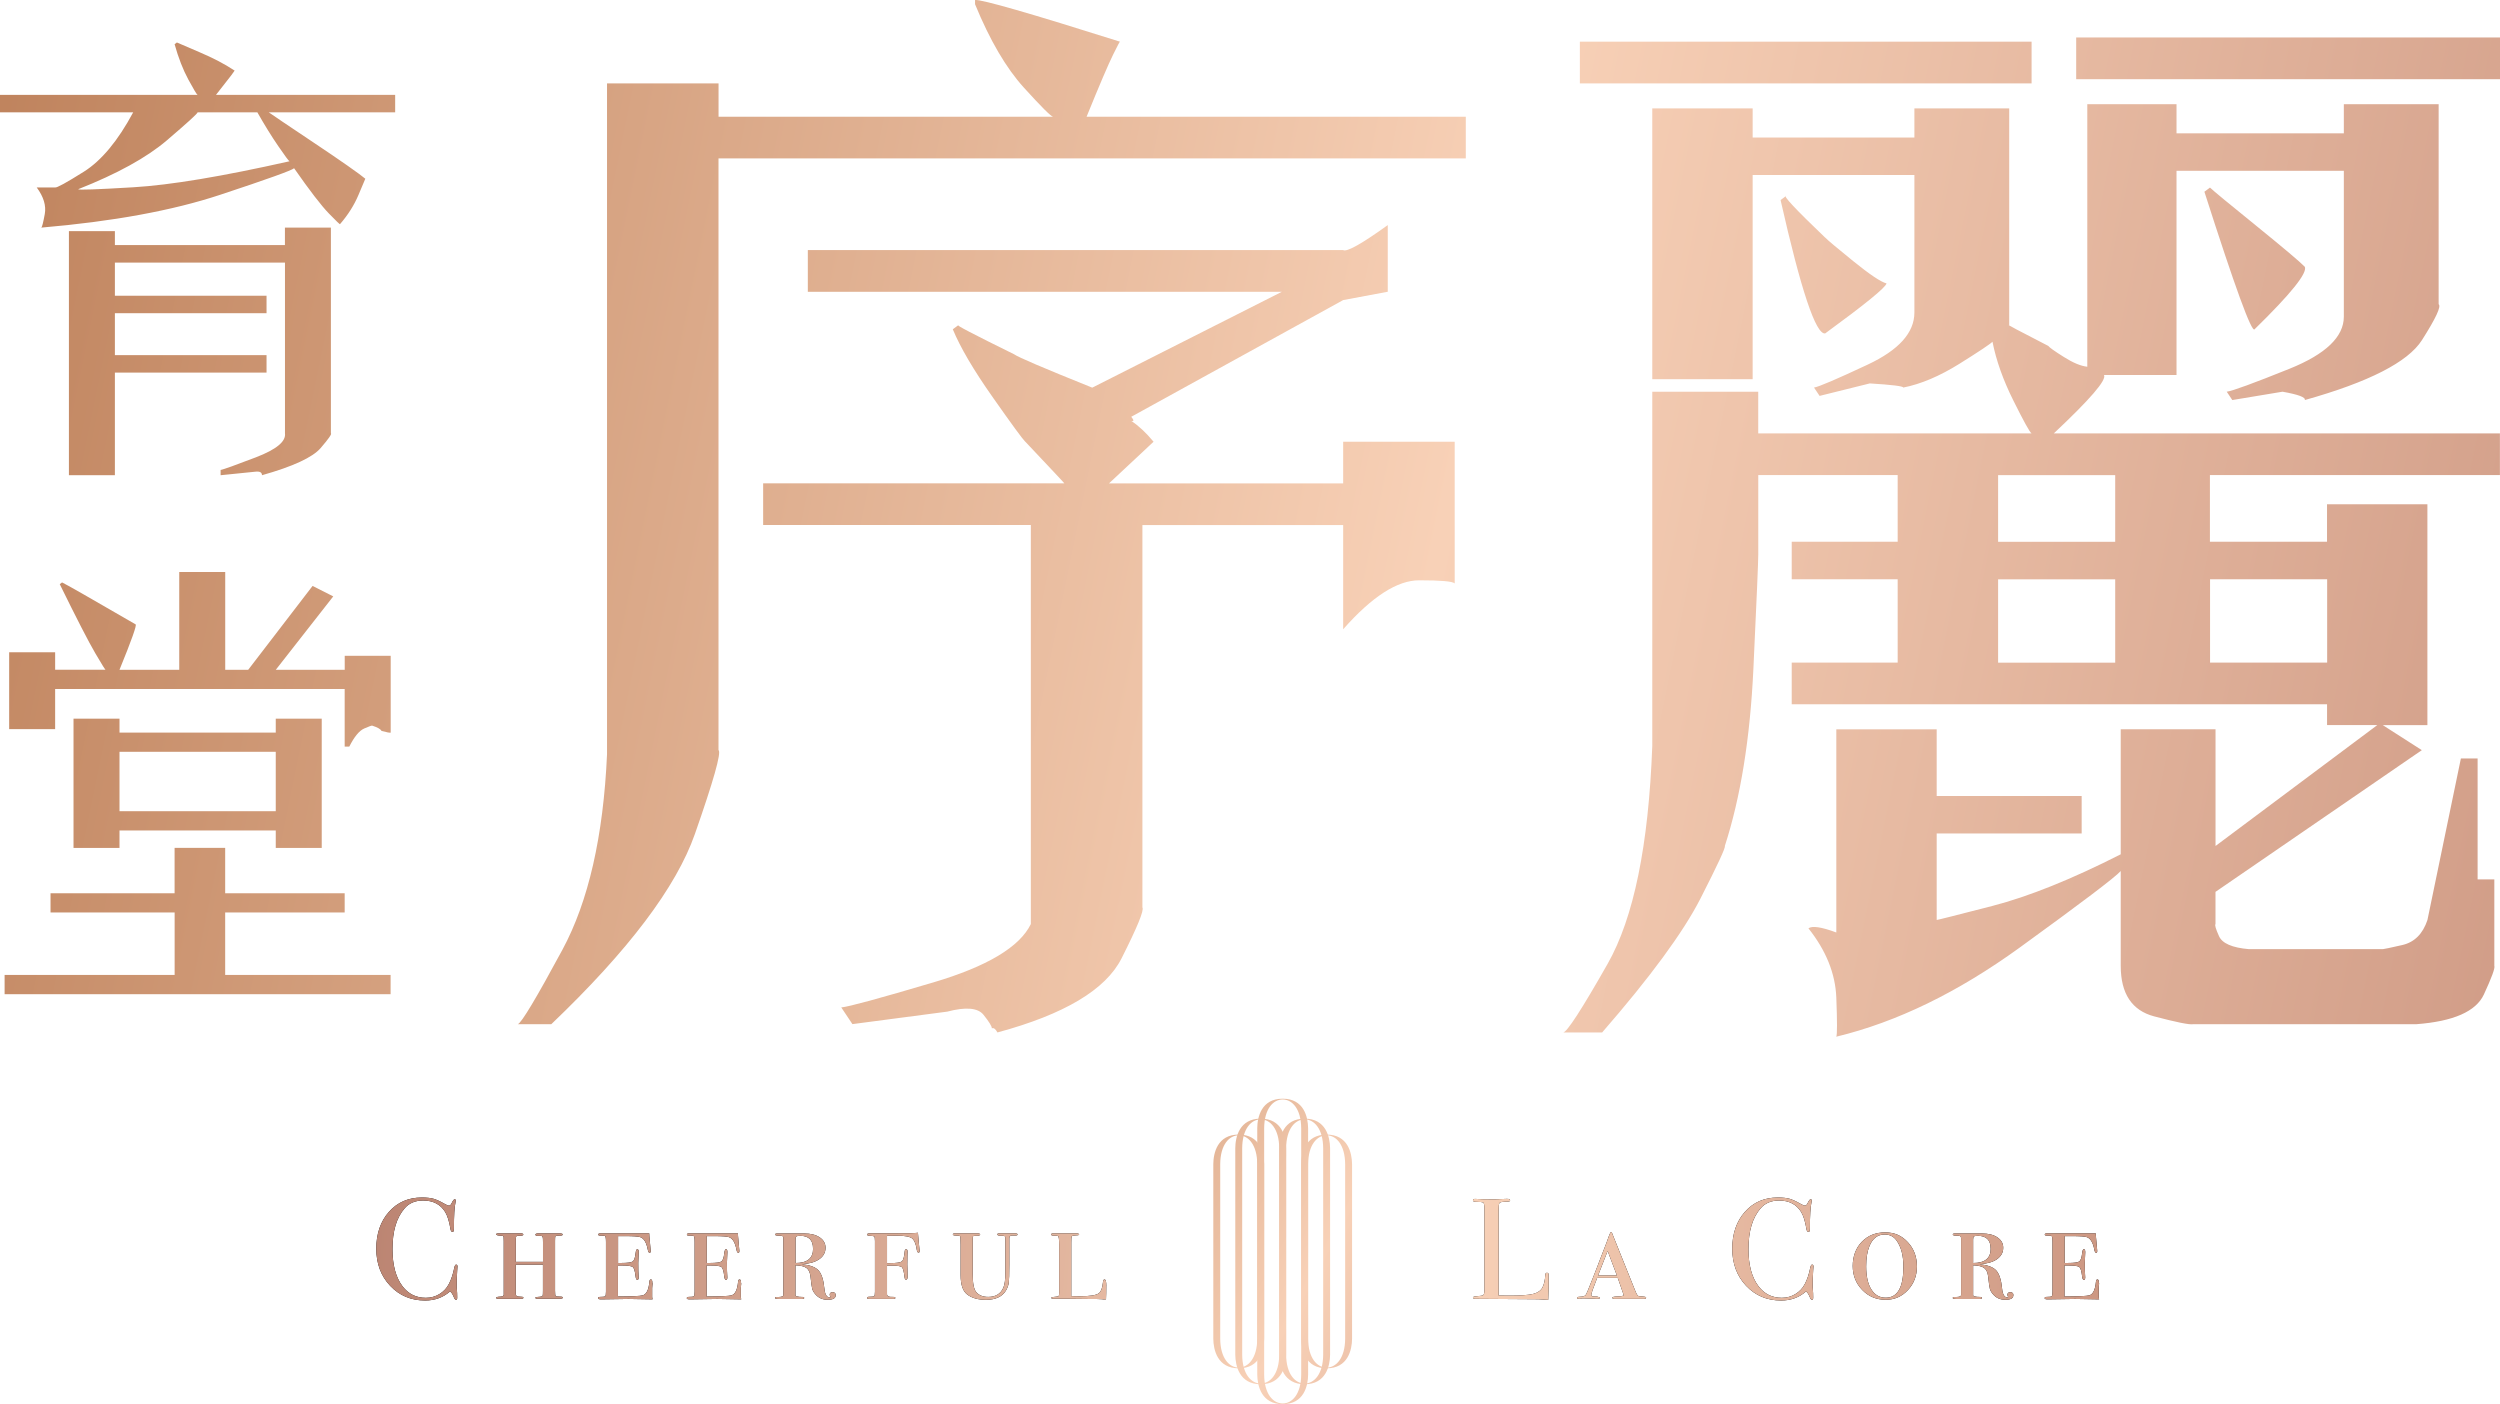 <?xml version="1.0" encoding="UTF-8"?>
<svg id="_圖層_2" data-name="圖層 2" xmlns="http://www.w3.org/2000/svg" xmlns:xlink="http://www.w3.org/1999/xlink" viewBox="0 0 542.69 304.82">
  <defs>
    <style>
      .cls-1 {
        fill: url(#_青銅_2);
      }

      .cls-2 {
        fill: #040000;
      }

      .cls-3 {
        fill: url(#_未命名漸層_2-4);
      }

      .cls-4 {
        fill: url(#_未命名漸層_2-2);
      }

      .cls-5 {
        fill: url(#_未命名漸層_2-5);
      }

      .cls-6 {
        fill: url(#_未命名漸層_2-3);
      }

      .cls-7 {
        fill: url(#_未命名漸層_2);
      }

      .cls-8 {
        fill: url(#_未命名漸層_4);
      }

      .cls-9 {
        fill: url(#_青銅_2-4);
      }

      .cls-10 {
        fill: url(#_青銅_2-3);
      }

      .cls-11 {
        fill: url(#_青銅_2-2);
      }
    </style>
    <linearGradient id="_未命名漸層_2" data-name="未命名漸層 2" x1="11.22" y1="122.31" x2="504.96" y2="388.75" gradientUnits="userSpaceOnUse">
      <stop offset="0" stop-color="#4e204d"/>
      <stop offset=".08" stop-color="#f7c3a8"/>
      <stop offset=".38" stop-color="#ba7c55"/>
      <stop offset=".56" stop-color="#f8d1b7"/>
      <stop offset=".78" stop-color="#b37563"/>
      <stop offset=".8" stop-color="#ad6d5c"/>
      <stop offset=".96" stop-color="#93342c"/>
    </linearGradient>
    <linearGradient id="_未命名漸層_2-2" data-name="未命名漸層 2" x1="6.92" y1="130.29" x2="500.66" y2="396.72" xlink:href="#_未命名漸層_2"/>
    <linearGradient id="_未命名漸層_2-3" data-name="未命名漸層 2" x1="9.07" y1="126.3" x2="502.81" y2="392.74" xlink:href="#_未命名漸層_2"/>
    <linearGradient id="_未命名漸層_2-4" data-name="未命名漸層 2" x1="10.15" y1="124.31" x2="503.88" y2="390.74" xlink:href="#_未命名漸層_2"/>
    <linearGradient id="_未命名漸層_2-5" data-name="未命名漸層 2" x1="8" y1="128.29" x2="501.73" y2="394.73" xlink:href="#_未命名漸層_2"/>
    <linearGradient id="_未命名漸層_4" data-name="未命名漸層 4" x1="-248.71" y1="240.32" x2="760.06" y2="303.96" gradientUnits="userSpaceOnUse">
      <stop offset="0" stop-color="#4e204d"/>
      <stop offset=".08" stop-color="#7c342a"/>
      <stop offset=".56" stop-color="#f8d1b7"/>
      <stop offset=".78" stop-color="#b37563"/>
      <stop offset=".8" stop-color="#ad6d5c"/>
      <stop offset=".96" stop-color="#93342c"/>
    </linearGradient>
    <linearGradient id="_青銅_2" data-name="青銅 2" x1="-781.68" y1="-81.9" x2="1163.83" y2="316" gradientUnits="userSpaceOnUse">
      <stop offset="0" stop-color="#4e204d"/>
      <stop offset=".08" stop-color="#7c342a"/>
      <stop offset=".38" stop-color="#ba7c55"/>
      <stop offset=".56" stop-color="#f8d1b7"/>
      <stop offset=".78" stop-color="#b37563"/>
      <stop offset=".8" stop-color="#ad6d5c"/>
      <stop offset=".96" stop-color="#93342c"/>
    </linearGradient>
    <linearGradient id="_青銅_2-2" data-name="青銅 2" x1="-771.47" y1="-131.84" x2="1174.04" y2="266.07" xlink:href="#_青銅_2"/>
    <linearGradient id="_青銅_2-3" data-name="青銅 2" x1="-776.34" y1="-108.04" x2="1169.18" y2="289.86" xlink:href="#_青銅_2"/>
    <linearGradient id="_青銅_2-4" data-name="青銅 2" x1="-798.66" y1="1.11" x2="1146.85" y2="399.02" xlink:href="#_青銅_2"/>
  </defs>
  <g id="_圖層_3" data-name="圖層 3">
    <g>
      <g>
        <g>
          <path class="cls-7" d="M287.98,246.29c-4.63,0-5.5,3.99-5.52,6.41v37.92c.03,2.42.9,6.41,5.52,6.41s5.5-3.99,5.52-6.41v-37.92c-.03-2.42-.9-6.41-5.52-6.41ZM287.98,296.87c-2.05,0-3.99-2.02-4.02-6.25v-37.92c.03-4.23,1.97-6.25,4.02-6.25s3.99,2.02,4.02,6.25v37.92c-.03,4.23-1.97,6.25-4.02,6.25Z"/>
          <path class="cls-4" d="M268.9,246.29c-4.63,0-5.5,3.99-5.52,6.41v37.92c.03,2.42.9,6.41,5.52,6.41s5.5-3.99,5.52-6.41v-37.92c-.03-2.42-.9-6.41-5.52-6.41ZM268.9,296.87c-2.05,0-3.99-2.02-4.02-6.25v-37.92c.03-4.23,1.97-6.25,4.02-6.25s3.99,2.02,4.02,6.25v37.92c-.03,4.23-1.97,6.25-4.02,6.25Z"/>
          <path class="cls-6" d="M278.44,238.5c-4.63,0-5.5,3.99-5.52,6.41v53.49c.03,2.42.9,6.41,5.52,6.41s5.5-3.99,5.52-6.41v-53.49c-.03-2.42-.9-6.41-5.52-6.41ZM278.44,304.66c-2.05,0-3.99-2.02-4.02-6.25v-53.49c.03-4.23,1.97-6.25,4.02-6.25s3.99,2.02,4.02,6.25v53.49c-.03,4.23-1.97,6.25-4.02,6.25Z"/>
          <g>
            <path class="cls-3" d="M283.21,242.83c-4.63,0-5.5,3.99-5.52,6.41v44.84c.03,2.42.9,6.41,5.52,6.41s5.5-3.99,5.52-6.41v-44.84c-.03-2.42-.9-6.41-5.52-6.41ZM283.21,300.33c-2.05,0-3.99-2.02-4.02-6.25v-44.84c.03-4.23,1.97-6.25,4.02-6.25s3.99,2.02,4.02,6.25v44.84c-.03,4.23-1.97,6.25-4.02,6.25Z"/>
            <path class="cls-5" d="M273.67,242.83c-4.63,0-5.5,3.99-5.52,6.41v44.84c.03,2.42.9,6.41,5.52,6.41s5.5-3.99,5.52-6.41v-44.84c-.03-2.42-.9-6.41-5.52-6.41ZM273.67,300.33c-2.05,0-3.99-2.02-4.02-6.25v-44.84c.03-4.23,1.97-6.25,4.02-6.25s3.99,2.02,4.02,6.25v44.84c-.03,4.23-1.97,6.25-4.02,6.25Z"/>
          </g>
        </g>
        <g>
          <g>
            <path class="cls-2" d="M99.31,274.94s-.02.26-.06.84c-.08,1.16-.12,2.33-.12,3.49,0,.15.02.41.06.8.04.38.06.85.06,1.39v.28c0,.27-.08.41-.25.41s-.31-.16-.44-.47c-.29-.73-.58-1.17-.87-1.34-1.5,1.31-3.3,1.97-5.4,1.97-3.06,0-5.59-1.07-7.6-3.2-2.01-2.13-3.01-4.82-3.01-8.06s.92-5.93,2.76-8c1.84-2.07,4.22-3.1,7.13-3.1,1.06,0,1.91.09,2.54.27.63.18,1.42.54,2.36,1.08.46.27.8.41,1.03.41.19,0,.36-.17.53-.5.27-.58.49-.87.66-.87s.25.08.25.25c0,.08-.02.22-.06.41-.23,1-.34,2.87-.34,5.62,0,.4-.03.62-.09.69-.06.06-.15.09-.25.09-.21,0-.34-.2-.41-.59-.27-1.66-.66-2.9-1.15-3.71-1.02-1.66-2.62-2.5-4.8-2.5-1.68,0-3.02.56-3.99,1.68-1.77,2.02-2.65,4.97-2.65,8.86,0,3.47.73,6.17,2.18,8.08,1.27,1.66,2.95,2.5,5.05,2.5,1.08,0,2.07-.27,2.96-.81.89-.54,1.59-1.28,2.07-2.23.49-.95.87-2.08,1.14-3.42.1-.5.24-.75.41-.75.21,0,.31.16.31.47Z"/>
            <path class="cls-2" d="M122.18,281.71c0,.15-.31.22-.94.22h-4.34c-.46.02-.69-.05-.69-.2,0-.12.17-.18.52-.2.67-.02,1.03-.11,1.07-.28.04-.1.06-.45.06-1.03v-5.71h-5.9v6.43c.04.23.13.37.26.44.13.06.48.1,1.06.12.22,0,.34.07.34.22s-.21.22-.62.22h-4.83c-.31,0-.47-.07-.47-.22s.3-.23.9-.25c.46-.02.71-.15.75-.37v-11.67c0-.58-.01-.89-.03-.94-.02-.17-.21-.25-.56-.25-.71-.02-1.06-.12-1.06-.31,0-.12.15-.19.44-.19h4.93c.35,0,.53.08.53.25,0,.19-.28.27-.83.25-.35,0-.57.04-.66.11-.09.07-.14.29-.14.64v4.93h5.9v-4.23c0-.65-.02-1.02-.06-1.1-.04-.25-.24-.35-.61-.31h-.58c-.27-.04-.4-.13-.4-.27,0-.18.22-.27.65-.27h4.52c.5,0,.75.07.75.22,0,.17-.14.25-.42.25s-.51.01-.7.03c-.27,0-.43.05-.47.16-.04.1-.06.44-.06,1v10.79c0,.71.05,1.1.16,1.17.1.07.47.11,1.09.11.29,0,.44.08.44.25Z"/>
            <path class="cls-2" d="M141.67,278.58s-.02.15-.05.4c-.03.24-.05.46-.05.65v1.81c0,.19.03.4.09.62l-5.21-.09-5.96.09c-.44,0-.66-.08-.66-.25,0-.19.12-.28.37-.28.67,0,1.06-.05,1.17-.14.11-.09.17-.43.17-1.01v-10.73c0-.85-.07-1.3-.22-1.36-.15-.05-.51-.08-1.09-.08-.25,0-.37-.07-.37-.22,0-.17.14-.25.41-.25h10.67v.21l.03.46c.04.31.12,1.23.25,2.77.02.1.03.23.03.37,0,.27-.07.4-.22.4-.19,0-.32-.21-.4-.62-.29-1.58-.84-2.51-1.65-2.78-.46-.15-1.53-.22-3.23-.22h-1.58v5.83h.74c1.32,0,2.13-.11,2.44-.33.31-.22.52-.82.62-1.79.06-.58.19-.87.37-.87.21,0,.31.21.31.62,0,.25-.02.63-.05,1.15-.03.52-.05.92-.05,1.19,0,1.35.02,2.28.07,2.78.02.17.02.3.02.41,0,.33-.1.5-.31.5-.18,0-.31-.26-.37-.78-.12-1.12-.33-1.79-.62-2.01-.29-.22-1.1-.33-2.43-.33h-.77v6.74c3.04-.02,4.83-.1,5.37-.25.83-.23,1.31-1.23,1.46-2.99.02-.31.14-.47.34-.47s.31.29.31.86Z"/>
            <path class="cls-2" d="M160.92,278.58s-.02.15-.05.4c-.03.24-.05.46-.05.65v1.81c0,.19.03.4.09.62l-5.21-.09-5.96.09c-.44,0-.66-.08-.66-.25,0-.19.12-.28.37-.28.67,0,1.06-.05,1.17-.14.11-.09.17-.43.17-1.01v-10.73c0-.85-.07-1.3-.22-1.36-.15-.05-.51-.08-1.09-.08-.25,0-.37-.07-.37-.22,0-.17.14-.25.41-.25h10.67v.21l.03.46c.04.31.12,1.23.25,2.77.02.1.03.23.03.37,0,.27-.07.4-.22.4-.19,0-.32-.21-.4-.62-.29-1.58-.84-2.51-1.65-2.78-.46-.15-1.53-.22-3.23-.22h-1.58v5.83h.74c1.32,0,2.13-.11,2.44-.33.31-.22.52-.82.62-1.79.06-.58.19-.87.37-.87.21,0,.31.21.31.62,0,.25-.02.63-.05,1.15-.03.52-.05.92-.05,1.19,0,1.35.02,2.28.07,2.78.02.17.02.3.02.41,0,.33-.1.5-.31.5-.19,0-.31-.26-.37-.78-.12-1.12-.33-1.79-.62-2.01-.29-.22-1.1-.33-2.43-.33h-.77v6.74c3.04-.02,4.83-.1,5.37-.25.83-.23,1.31-1.23,1.46-2.99.02-.31.14-.47.34-.47s.31.29.31.86Z"/>
            <path class="cls-2" d="M181.41,281.15c0,.67-.58,1-1.74,1s-2.03-.42-2.74-1.27c-.31-.37-.52-.75-.62-1.12-.1-.37-.23-1.25-.37-2.64-.1-.89-.39-1.51-.86-1.86-.47-.35-1.27-.55-2.41-.59v6.43c-.06.29.46.44,1.56.44.23,0,.34.07.34.22s-.15.22-.44.22h-5.02c-.58,0-.87-.07-.87-.2,0-.15.1-.23.31-.23h.44c.71,0,1.06-.15,1.06-.44v-12.32c0-.23-.06-.38-.17-.45-.11-.07-.42-.11-.9-.11s-.73-.08-.73-.25c0-.15.15-.22.44-.22h5.9c1.39,0,2.51.28,3.35.85.84.57,1.26,1.32,1.26,2.25,0,1.01-.45,1.84-1.34,2.47-.89.63-2.15,1-3.77,1.1,1.75.19,2.95.64,3.6,1.37.65.72,1.08,2.03,1.26,3.91.12,1.28.51,1.93,1.15,1.93.1,0,.16-.03.16-.09,0-.02-.03-.09-.08-.2-.05-.11-.08-.2-.08-.26,0-.38.21-.58.62-.58.46,0,.69.22.69.66ZM176.49,271.06c0-1.86-.92-2.79-2.75-2.79-.47,0-.77.05-.88.14s-.17.32-.17.67v5.09c2.54,0,3.81-1.03,3.81-3.1Z"/>
            <path class="cls-2" d="M199.63,271.51c0,.27-.07.4-.22.4-.21,0-.34-.2-.4-.6-.15-1.12-.45-1.91-.9-2.38-.46-.47-1.6-.7-3.45-.7-.54,0-1.24.01-2.11.03v5.93h.71c1.36,0,2.2-.12,2.51-.37.31-.25.52-.99.62-2.21.02-.27.12-.41.31-.41.21,0,.31.17.31.5,0,.17-.01.39-.03.68-.02.29-.03.99-.03,2.11,0,.19.01.5.03.93.02.43.03.98.03,1.65v.12c0,.39-.11.59-.34.59-.17,0-.27-.16-.31-.49-.14-1.26-.34-2-.59-2.22-.25-.23-.99-.34-2.23-.34h-.99v6.02c-.04.4.1.63.43.72.1.04.42.06.95.06.29,0,.43.07.43.22s-.14.22-.41.22h-5.21c-.35,0-.53-.07-.53-.22,0-.17.15-.25.44-.25.64,0,1.02-.05,1.12-.14.1-.09.16-.41.16-.95v-11.01c0-.56-.05-.89-.16-.98-.1-.09-.47-.15-1.09-.17-.29,0-.44-.09-.44-.28,0-.17.22-.25.66-.25h5.96c2.23.02,3.69-.02,4.4-.12l.03.31.12,1.42.16,1.61c.04.43.06.63.06.59Z"/>
            <path class="cls-2" d="M220.88,267.99c0,.15-.17.22-.5.22h-.78c-.33,0-.5.21-.5.62v5.75c0,2.01-.04,3.3-.12,3.88-.08.58-.3,1.16-.65,1.74-.81,1.3-2.25,1.96-4.31,1.96-1.71,0-3.07-.39-4.09-1.18-.94-.73-1.4-2.13-1.4-4.2v-6.57c0-1.12-.04-1.73-.11-1.84-.07-.1-.38-.16-.92-.16-.44,0-.66-.08-.66-.25,0-.15.14-.22.44-.22h4.93c.37,0,.56.08.56.25,0,.21-.39.3-1.15.28-.23,0-.36.04-.41.11-.04.07-.06.31-.06.7v7.47c0,2.03.26,3.35.78,3.95.58.68,1.44,1.03,2.59,1.03,1.6,0,2.69-.66,3.28-1.99.29-.66.44-1.73.44-3.2,0,.02,0-.09,0-.34v-7.17c0-.27-.05-.43-.16-.5-.11-.06-.4-.09-.87-.09s-.71-.09-.71-.28c0-.14.12-.22.37-.22h3.52c.33,0,.5.08.5.25Z"/>
            <path class="cls-2" d="M240.15,279.12c0,1.16-.02,2.14-.06,2.93-.12.02-.28.03-.47.03-.02,0-.18-.02-.48-.05-.3-.03-.69-.05-1.17-.05h-1.47l-5.33-.06h-2.56c-.27,0-.41-.07-.41-.2,0-.12.41-.2,1.22-.26.23-.02.37-.07.42-.16.05-.08.08-.31.08-.69v-10.47c0-1.17-.09-1.78-.28-1.84-.08-.04-.27-.06-.55-.06s-.46-.01-.55-.03c-.23,0-.34-.08-.34-.25,0-.15.14-.22.41-.22h5.05c.4,0,.6.09.6.26,0,.12-.34.19-1.03.2-.33.02-.53.09-.59.22-.06.13-.09.57-.09,1.34v11.6c.83.02,1.43.03,1.8.03,2.24,0,3.63-.22,4.19-.66.46-.35.75-1.1.87-2.25.04-.5.16-.75.34-.75.27,0,.41.46.41,1.37Z"/>
            <path class="cls-2" d="M336.17,279.47c0,.54-.03,1.43-.09,2.68h-.34c-.12,0-.43-.02-.9-.06-.48-.04-1.02-.06-1.62-.06l-12.95-.09c-.35,0-.53-.09-.53-.28,0-.15.28-.24.84-.28.79-.04,1.26-.13,1.42-.27.16-.14.23-.53.23-1.17v-17.53c0-.77-.08-1.22-.23-1.34-.16-.12-.71-.19-1.67-.19-.4,0-.59-.11-.59-.34,0-.19.12-.28.37-.28h.28c.69.06,2.05.09,4.09.09.19,0,.55-.02,1.09-.05.54-.03.99-.05,1.34-.05h.34c.37,0,.56.1.56.31,0,.12-.06.2-.17.23-.11.03-.47.06-1.08.08-.6.02-.96.12-1.08.3-.11.18-.17.72-.17,1.64v18.41c.56.02,1.34.03,2.34.03,2.43,0,4.15-.12,5.15-.37,1-.25,1.67-.72,2.03-1.4.35-.69.56-1.61.62-2.78.02-.27.14-.41.36-.41.26,0,.38.16.36.47v2.71Z"/>
            <path class="cls-2" d="M357.32,281.77c0,.12-.21.19-.62.19h-6.15c-.37,0-.56-.08-.56-.25s.37-.26,1.12-.28c.89-.02,1.34-.12,1.34-.31,0-.04-.06-.24-.19-.59-.04-.16-.28-.86-.72-2.08l-.37-1.05h-4.46c-.85,2.14-1.28,3.38-1.28,3.71,0,.19.12.29.37.31l.41.03h.47l.28.09c.25,0,.37.06.37.19,0,.14-.22.22-.65.22-.06,0-.43-.02-1.11-.05-.68-.03-1.27-.05-1.79-.05h-.28l-.28.05-.34.05h-.06c-.33,0-.5-.06-.5-.19,0-.15.14-.23.41-.25.37-.02.62-.04.75-.06.35-.06.58-.16.69-.28.12-.06.63-1.25,1.53-3.57.35-.94.7-1.81,1.03-2.63.12-.29.21-.51.25-.66.04-.15.12-.36.25-.66.35-.85.85-2.15,1.5-3.88l.47-1.31.22-.56c.12-.31.25-.47.37-.47.06,0,.2.29.4.87.62,1.52,2.24,5.53,4.84,12.04.25.64.49.99.72,1.03.06.02.4.05,1,.09.39.02.59.11.59.28ZM350.99,276.88l-2.01-5.33c-.51,1.25-1.2,3.02-2.08,5.33h4.09Z"/>
            <path class="cls-2" d="M393.66,274.94s-.02.26-.06.84c-.08,1.16-.12,2.33-.12,3.49,0,.15.02.41.06.8.04.38.06.85.06,1.39v.28c0,.27-.08.41-.25.41s-.31-.16-.44-.47c-.29-.73-.58-1.17-.87-1.34-1.5,1.31-3.3,1.97-5.4,1.97-3.06,0-5.59-1.07-7.6-3.2-2.01-2.13-3.01-4.82-3.01-8.06s.92-5.93,2.76-8c1.84-2.07,4.22-3.1,7.13-3.1,1.06,0,1.91.09,2.54.27.63.18,1.42.54,2.36,1.08.46.27.8.41,1.03.41.19,0,.36-.17.53-.5.27-.58.49-.87.66-.87s.25.08.25.25c0,.08-.02.22-.06.41-.23,1-.34,2.87-.34,5.62,0,.4-.03.62-.09.69-.06.06-.15.09-.25.09-.21,0-.34-.2-.41-.59-.27-1.66-.66-2.9-1.15-3.71-1.02-1.66-2.62-2.5-4.8-2.5-1.68,0-3.02.56-3.99,1.68-1.77,2.02-2.65,4.97-2.65,8.86,0,3.47.73,6.17,2.18,8.08,1.27,1.66,2.95,2.5,5.05,2.5,1.08,0,2.07-.27,2.96-.81.89-.54,1.59-1.28,2.07-2.23.49-.95.87-2.08,1.14-3.42.1-.5.24-.75.41-.75.21,0,.31.16.31.47Z"/>
            <path class="cls-2" d="M416.12,274.93c0,2.01-.66,3.72-1.97,5.12-1.31,1.4-2.91,2.1-4.8,2.1-2.02,0-3.72-.71-5.1-2.13-1.38-1.42-2.07-3.16-2.07-5.21s.66-3.89,1.98-5.25c1.32-1.36,3.01-2.04,5.07-2.04s3.59.71,4.91,2.13c1.32,1.42,1.98,3.18,1.98,5.28ZM413.19,275.02c0-2.41-.49-4.31-1.47-5.7-.62-.89-1.49-1.34-2.59-1.34-1.52,0-2.62.83-3.31,2.49-.48,1.16-.72,2.64-.72,4.42,0,2.14.37,3.81,1.12,5.01.75,1.2,1.79,1.8,3.12,1.8,2.56,0,3.84-2.23,3.84-6.69Z"/>
            <path class="cls-2" d="M437.05,281.15c0,.67-.58,1-1.74,1s-2.03-.42-2.74-1.27c-.31-.37-.52-.75-.62-1.12-.1-.37-.23-1.25-.37-2.64-.1-.89-.39-1.51-.85-1.86-.47-.35-1.27-.55-2.41-.59v6.43c-.06.29.46.44,1.56.44.23,0,.34.07.34.22s-.15.22-.44.22h-5.02c-.58,0-.87-.07-.87-.2,0-.15.1-.23.31-.23h.44c.71,0,1.06-.15,1.06-.44v-12.32c0-.23-.06-.38-.17-.45-.11-.07-.42-.11-.9-.11s-.73-.08-.73-.25c0-.15.14-.22.44-.22h5.9c1.39,0,2.51.28,3.35.85.84.57,1.26,1.32,1.26,2.25,0,1.01-.45,1.84-1.34,2.47-.89.63-2.15,1-3.77,1.1,1.75.19,2.95.64,3.6,1.37.65.72,1.08,2.03,1.26,3.91.12,1.28.51,1.93,1.15,1.93.1,0,.16-.03.16-.09,0-.02-.03-.09-.08-.2-.05-.11-.08-.2-.08-.26,0-.38.21-.58.62-.58.46,0,.69.22.69.66ZM432.12,271.06c0-1.86-.92-2.79-2.75-2.79-.47,0-.77.05-.88.14s-.17.32-.17.67v5.09c2.54,0,3.81-1.03,3.81-3.1Z"/>
            <path class="cls-2" d="M455.68,278.58s-.02.15-.05.4c-.03.24-.05.46-.05.65v1.81c0,.19.03.4.09.62l-5.21-.09-5.96.09c-.44,0-.66-.08-.66-.25,0-.19.12-.28.37-.28.67,0,1.06-.05,1.17-.14.11-.09.17-.43.17-1.01v-10.73c0-.85-.07-1.3-.22-1.36-.15-.05-.51-.08-1.09-.08-.25,0-.37-.07-.37-.22,0-.17.14-.25.41-.25h10.67v.21l.03.46c.04.31.12,1.23.25,2.77.02.1.03.23.03.37,0,.27-.07.4-.22.4-.19,0-.32-.21-.4-.62-.29-1.58-.84-2.51-1.65-2.78-.45-.15-1.53-.22-3.23-.22h-1.58v5.83h.74c1.32,0,2.13-.11,2.44-.33.31-.22.52-.82.62-1.79.06-.58.19-.87.37-.87.21,0,.31.21.31.62,0,.25-.02.63-.05,1.15-.03.52-.05.92-.05,1.19,0,1.35.02,2.28.07,2.78.02.17.02.3.02.41,0,.33-.1.5-.31.5-.18,0-.31-.26-.37-.78-.12-1.12-.33-1.79-.62-2.01-.29-.22-1.1-.33-2.43-.33h-.77v6.74c3.04-.02,4.83-.1,5.37-.25.83-.23,1.31-1.23,1.46-2.99.02-.31.14-.47.34-.47s.31.29.31.86Z"/>
          </g>
          <g>
            <path class="cls-8" d="M99.31,274.94s-.02.26-.06.84c-.08,1.16-.12,2.33-.12,3.49,0,.15.02.41.06.8.04.38.06.85.06,1.39v.28c0,.27-.08.41-.25.41s-.31-.16-.44-.47c-.29-.73-.58-1.17-.87-1.34-1.5,1.31-3.3,1.97-5.4,1.97-3.06,0-5.59-1.07-7.6-3.2-2.01-2.13-3.01-4.82-3.01-8.06s.92-5.93,2.76-8c1.84-2.07,4.22-3.1,7.13-3.1,1.06,0,1.91.09,2.54.27.63.18,1.42.54,2.36,1.08.46.27.8.41,1.03.41.19,0,.36-.17.53-.5.27-.58.49-.87.66-.87s.25.08.25.25c0,.08-.02.22-.06.41-.23,1-.34,2.87-.34,5.62,0,.4-.03.62-.09.69-.06.06-.15.09-.25.09-.21,0-.34-.2-.41-.59-.27-1.66-.66-2.9-1.15-3.71-1.02-1.66-2.62-2.5-4.8-2.5-1.68,0-3.02.56-3.99,1.68-1.77,2.02-2.65,4.97-2.65,8.86,0,3.47.73,6.17,2.18,8.08,1.27,1.66,2.95,2.5,5.05,2.5,1.08,0,2.07-.27,2.96-.81.89-.54,1.59-1.28,2.07-2.23.49-.95.87-2.08,1.14-3.42.1-.5.24-.75.41-.75.21,0,.31.16.31.47Z"/>
            <path class="cls-8" d="M122.18,281.71c0,.15-.31.22-.94.22h-4.34c-.46.02-.69-.05-.69-.2,0-.12.17-.18.52-.2.67-.02,1.03-.11,1.07-.28.04-.1.06-.45.06-1.03v-5.71h-5.9v6.43c.04.23.13.37.26.44.13.06.48.1,1.06.12.22,0,.34.07.34.22s-.21.22-.62.22h-4.83c-.31,0-.47-.07-.47-.22s.3-.23.9-.25c.46-.02.71-.15.75-.37v-11.67c0-.58-.01-.89-.03-.94-.02-.17-.21-.25-.56-.25-.71-.02-1.06-.12-1.06-.31,0-.12.15-.19.44-.19h4.93c.35,0,.53.08.53.25,0,.19-.28.27-.83.25-.35,0-.57.04-.66.11-.09.07-.14.29-.14.64v4.93h5.9v-4.23c0-.65-.02-1.02-.06-1.1-.04-.25-.24-.35-.61-.31h-.58c-.27-.04-.4-.13-.4-.27,0-.18.22-.27.65-.27h4.52c.5,0,.75.07.75.22,0,.17-.14.25-.42.25s-.51.01-.7.03c-.27,0-.43.05-.47.16-.04.1-.06.44-.06,1v10.79c0,.71.05,1.1.16,1.17.1.07.47.11,1.09.11.29,0,.44.08.44.25Z"/>
            <path class="cls-8" d="M141.67,278.58s-.02.15-.05.4c-.03.24-.05.46-.05.65v1.81c0,.19.03.4.09.62l-5.21-.09-5.96.09c-.44,0-.66-.08-.66-.25,0-.19.12-.28.37-.28.67,0,1.06-.05,1.17-.14.11-.09.17-.43.17-1.01v-10.73c0-.85-.07-1.3-.22-1.36-.15-.05-.51-.08-1.09-.08-.25,0-.37-.07-.37-.22,0-.17.14-.25.41-.25h10.67v.21l.03.46c.04.31.12,1.23.25,2.77.02.1.03.23.03.37,0,.27-.07.4-.22.4-.19,0-.32-.21-.4-.62-.29-1.58-.84-2.51-1.65-2.78-.46-.15-1.53-.22-3.23-.22h-1.58v5.83h.74c1.32,0,2.13-.11,2.44-.33.31-.22.52-.82.62-1.79.06-.58.19-.87.37-.87.21,0,.31.21.31.62,0,.25-.02.63-.05,1.15-.03.52-.05.92-.05,1.19,0,1.35.02,2.28.07,2.78.02.17.02.3.02.41,0,.33-.1.5-.31.5-.18,0-.31-.26-.37-.78-.12-1.12-.33-1.79-.62-2.01-.29-.22-1.1-.33-2.43-.33h-.77v6.74c3.04-.02,4.83-.1,5.37-.25.83-.23,1.31-1.23,1.46-2.99.02-.31.14-.47.34-.47s.31.29.31.86Z"/>
            <path class="cls-8" d="M160.92,278.58s-.02.15-.05.4c-.03.24-.05.46-.05.65v1.81c0,.19.03.4.09.62l-5.21-.09-5.96.09c-.44,0-.66-.08-.66-.25,0-.19.12-.28.37-.28.67,0,1.06-.05,1.17-.14.11-.09.17-.43.17-1.01v-10.73c0-.85-.07-1.3-.22-1.36-.15-.05-.51-.08-1.09-.08-.25,0-.37-.07-.37-.22,0-.17.14-.25.41-.25h10.67v.21l.03.46c.04.31.12,1.23.25,2.77.02.1.03.23.03.37,0,.27-.07.4-.22.4-.19,0-.32-.21-.4-.62-.29-1.58-.84-2.51-1.65-2.78-.46-.15-1.53-.22-3.23-.22h-1.58v5.83h.74c1.32,0,2.13-.11,2.44-.33.31-.22.52-.82.62-1.79.06-.58.19-.87.37-.87.21,0,.31.21.31.62,0,.25-.02.63-.05,1.15-.03.52-.05.92-.05,1.19,0,1.35.02,2.28.07,2.78.02.17.02.3.02.41,0,.33-.1.5-.31.5-.19,0-.31-.26-.37-.78-.12-1.12-.33-1.79-.62-2.01-.29-.22-1.1-.33-2.43-.33h-.77v6.74c3.04-.02,4.83-.1,5.37-.25.83-.23,1.31-1.23,1.46-2.99.02-.31.14-.47.34-.47s.31.29.31.86Z"/>
            <path class="cls-8" d="M181.41,281.15c0,.67-.58,1-1.74,1s-2.03-.42-2.74-1.27c-.31-.37-.52-.75-.62-1.12-.1-.37-.23-1.25-.37-2.64-.1-.89-.39-1.51-.86-1.86-.47-.35-1.27-.55-2.41-.59v6.43c-.06.29.46.44,1.56.44.23,0,.34.07.34.22s-.15.22-.44.22h-5.02c-.58,0-.87-.07-.87-.2,0-.15.1-.23.31-.23h.44c.71,0,1.06-.15,1.06-.44v-12.32c0-.23-.06-.38-.17-.45-.11-.07-.42-.11-.9-.11s-.73-.08-.73-.25c0-.15.15-.22.44-.22h5.9c1.39,0,2.51.28,3.35.85.84.57,1.26,1.32,1.26,2.25,0,1.01-.45,1.84-1.34,2.47-.89.63-2.15,1-3.77,1.1,1.75.19,2.95.64,3.6,1.37.65.72,1.08,2.03,1.26,3.91.12,1.28.51,1.93,1.15,1.93.1,0,.16-.03.16-.09,0-.02-.03-.09-.08-.2-.05-.11-.08-.2-.08-.26,0-.38.21-.58.62-.58.46,0,.69.22.69.66ZM176.49,271.06c0-1.86-.92-2.79-2.75-2.79-.47,0-.77.05-.88.14s-.17.32-.17.67v5.09c2.54,0,3.81-1.03,3.81-3.1Z"/>
            <path class="cls-8" d="M199.63,271.51c0,.27-.07.4-.22.4-.21,0-.34-.2-.4-.6-.15-1.12-.45-1.91-.9-2.38-.46-.47-1.6-.7-3.45-.7-.54,0-1.24.01-2.11.03v5.93h.71c1.36,0,2.2-.12,2.51-.37.31-.25.52-.99.62-2.21.02-.27.12-.41.31-.41.21,0,.31.17.31.5,0,.17-.01.39-.03.68-.02.29-.03.99-.03,2.11,0,.19.01.5.03.93.02.43.03.98.03,1.65v.12c0,.39-.11.59-.34.59-.17,0-.27-.16-.31-.49-.14-1.26-.34-2-.59-2.22-.25-.23-.99-.34-2.23-.34h-.99v6.02c-.04.4.1.63.43.72.1.04.42.06.95.06.29,0,.43.07.43.22s-.14.22-.41.22h-5.21c-.35,0-.53-.07-.53-.22,0-.17.15-.25.44-.25.64,0,1.02-.05,1.12-.14.1-.09.16-.41.16-.95v-11.01c0-.56-.05-.89-.16-.98-.1-.09-.47-.15-1.09-.17-.29,0-.44-.09-.44-.28,0-.17.22-.25.66-.25h5.96c2.23.02,3.69-.02,4.4-.12l.03.31.12,1.42.16,1.61c.04.43.06.63.06.59Z"/>
            <path class="cls-8" d="M220.88,267.99c0,.15-.17.22-.5.22h-.78c-.33,0-.5.21-.5.62v5.75c0,2.01-.04,3.3-.12,3.88-.08.58-.3,1.16-.65,1.74-.81,1.3-2.25,1.96-4.31,1.96-1.71,0-3.07-.39-4.09-1.18-.94-.73-1.4-2.13-1.4-4.2v-6.57c0-1.12-.04-1.73-.11-1.84-.07-.1-.38-.16-.92-.16-.44,0-.66-.08-.66-.25,0-.15.14-.22.44-.22h4.93c.37,0,.56.08.56.25,0,.21-.39.3-1.15.28-.23,0-.36.04-.41.11-.04.07-.06.31-.06.7v7.47c0,2.03.26,3.35.78,3.95.58.68,1.44,1.03,2.59,1.03,1.6,0,2.69-.66,3.28-1.99.29-.66.44-1.73.44-3.2,0,.02,0-.09,0-.34v-7.17c0-.27-.05-.43-.16-.5-.11-.06-.4-.09-.87-.09s-.71-.09-.71-.28c0-.14.12-.22.37-.22h3.52c.33,0,.5.08.5.25Z"/>
            <path class="cls-8" d="M240.15,279.12c0,1.16-.02,2.14-.06,2.93-.12.02-.28.03-.47.03-.02,0-.18-.02-.48-.05-.3-.03-.69-.05-1.17-.05h-1.47l-5.33-.06h-2.56c-.27,0-.41-.07-.41-.2,0-.12.41-.2,1.22-.26.23-.02.37-.07.42-.16.05-.08.08-.31.08-.69v-10.47c0-1.17-.09-1.78-.28-1.84-.08-.04-.27-.06-.55-.06s-.46-.01-.55-.03c-.23,0-.34-.08-.34-.25,0-.15.14-.22.41-.22h5.05c.4,0,.6.09.6.26,0,.12-.34.19-1.03.2-.33.02-.53.09-.59.22-.06.13-.09.57-.09,1.34v11.6c.83.02,1.43.03,1.8.03,2.24,0,3.63-.22,4.19-.66.46-.35.75-1.1.87-2.25.04-.5.16-.75.34-.75.27,0,.41.46.41,1.37Z"/>
            <path class="cls-8" d="M336.17,279.47c0,.54-.03,1.43-.09,2.68h-.34c-.12,0-.43-.02-.9-.06-.48-.04-1.02-.06-1.62-.06l-12.95-.09c-.35,0-.53-.09-.53-.28,0-.15.28-.24.84-.28.79-.04,1.26-.13,1.42-.27.16-.14.23-.53.23-1.17v-17.53c0-.77-.08-1.22-.23-1.34-.16-.12-.71-.19-1.67-.19-.4,0-.59-.11-.59-.34,0-.19.12-.28.37-.28h.28c.69.06,2.05.09,4.09.09.19,0,.55-.02,1.09-.05.54-.03.99-.05,1.34-.05h.34c.37,0,.56.1.56.31,0,.12-.06.2-.17.23-.11.03-.47.06-1.08.08-.6.02-.96.12-1.08.3-.11.18-.17.72-.17,1.64v18.41c.56.02,1.34.03,2.34.03,2.43,0,4.15-.12,5.15-.37,1-.25,1.67-.72,2.03-1.4.35-.69.56-1.61.62-2.78.02-.27.14-.41.36-.41.26,0,.38.16.36.47v2.71Z"/>
            <path class="cls-8" d="M357.32,281.77c0,.12-.21.19-.62.19h-6.15c-.37,0-.56-.08-.56-.25s.37-.26,1.12-.28c.89-.02,1.34-.12,1.34-.31,0-.04-.06-.24-.19-.59-.04-.16-.28-.86-.72-2.08l-.37-1.05h-4.46c-.85,2.14-1.28,3.38-1.28,3.71,0,.19.12.29.37.31l.41.03h.47l.28.09c.25,0,.37.06.37.19,0,.14-.22.22-.65.22-.06,0-.43-.02-1.11-.05-.68-.03-1.27-.05-1.79-.05h-.28l-.28.05-.34.05h-.06c-.33,0-.5-.06-.5-.19,0-.15.14-.23.41-.25.37-.02.62-.04.75-.06.35-.06.58-.16.69-.28.12-.06.63-1.25,1.53-3.57.35-.94.7-1.81,1.03-2.63.12-.29.21-.51.25-.66.04-.15.12-.36.25-.66.35-.85.85-2.15,1.5-3.88l.47-1.31.22-.56c.12-.31.25-.47.37-.47.06,0,.2.29.4.87.62,1.52,2.24,5.53,4.84,12.04.25.64.49.99.72,1.03.06.02.4.05,1,.09.39.02.59.11.59.28ZM350.99,276.88l-2.01-5.33c-.51,1.25-1.2,3.02-2.08,5.33h4.09Z"/>
            <path class="cls-8" d="M393.66,274.94s-.02.26-.06.84c-.08,1.16-.12,2.33-.12,3.49,0,.15.02.41.06.8.04.38.06.85.06,1.39v.28c0,.27-.08.41-.25.41s-.31-.16-.44-.47c-.29-.73-.58-1.17-.87-1.34-1.5,1.31-3.3,1.97-5.4,1.97-3.06,0-5.59-1.07-7.6-3.2-2.01-2.13-3.01-4.82-3.01-8.06s.92-5.93,2.76-8c1.84-2.07,4.22-3.1,7.13-3.1,1.06,0,1.91.09,2.54.27.63.18,1.42.54,2.36,1.08.46.27.8.41,1.03.41.19,0,.36-.17.53-.5.27-.58.49-.87.66-.87s.25.08.25.25c0,.08-.02.22-.06.41-.23,1-.34,2.87-.34,5.62,0,.4-.03.62-.09.69-.06.06-.15.09-.25.09-.21,0-.34-.2-.41-.59-.27-1.66-.66-2.9-1.15-3.71-1.02-1.66-2.62-2.5-4.8-2.5-1.68,0-3.02.56-3.99,1.68-1.77,2.02-2.65,4.97-2.65,8.86,0,3.47.73,6.17,2.18,8.08,1.27,1.66,2.95,2.5,5.05,2.5,1.08,0,2.07-.27,2.96-.81.89-.54,1.59-1.28,2.07-2.23.49-.95.87-2.08,1.14-3.42.1-.5.24-.75.41-.75.21,0,.31.16.31.47Z"/>
            <path class="cls-8" d="M416.12,274.93c0,2.01-.66,3.72-1.97,5.12-1.31,1.4-2.91,2.1-4.8,2.1-2.02,0-3.72-.71-5.1-2.13-1.38-1.42-2.07-3.16-2.07-5.21s.66-3.89,1.98-5.25c1.32-1.36,3.01-2.04,5.07-2.04s3.59.71,4.91,2.13c1.32,1.42,1.98,3.18,1.98,5.28ZM413.19,275.02c0-2.41-.49-4.31-1.47-5.7-.62-.89-1.49-1.34-2.59-1.34-1.52,0-2.62.83-3.31,2.49-.48,1.16-.72,2.64-.72,4.42,0,2.14.37,3.81,1.12,5.01.75,1.2,1.79,1.8,3.12,1.8,2.56,0,3.84-2.23,3.84-6.69Z"/>
            <path class="cls-8" d="M437.05,281.15c0,.67-.58,1-1.74,1s-2.03-.42-2.74-1.27c-.31-.37-.52-.75-.62-1.12-.1-.37-.23-1.25-.37-2.64-.1-.89-.39-1.51-.85-1.86-.47-.35-1.27-.55-2.41-.59v6.43c-.06.29.46.44,1.56.44.23,0,.34.07.34.22s-.15.22-.44.22h-5.02c-.58,0-.87-.07-.87-.2,0-.15.1-.23.31-.23h.44c.71,0,1.06-.15,1.06-.44v-12.32c0-.23-.06-.38-.17-.45-.11-.07-.42-.11-.9-.11s-.73-.08-.73-.25c0-.15.14-.22.44-.22h5.9c1.39,0,2.51.28,3.35.85.84.57,1.26,1.32,1.26,2.25,0,1.01-.45,1.84-1.34,2.47-.89.63-2.15,1-3.77,1.1,1.75.19,2.95.64,3.6,1.37.65.72,1.08,2.03,1.26,3.91.12,1.28.51,1.93,1.15,1.93.1,0,.16-.03.16-.09,0-.02-.03-.09-.08-.2-.05-.11-.08-.2-.08-.26,0-.38.21-.58.62-.58.46,0,.69.22.69.66ZM432.12,271.06c0-1.86-.92-2.79-2.75-2.79-.47,0-.77.05-.88.14s-.17.32-.17.67v5.09c2.54,0,3.81-1.03,3.81-3.1Z"/>
            <path class="cls-8" d="M455.68,278.58s-.02.15-.05.4c-.03.24-.05.46-.05.65v1.81c0,.19.03.4.09.62l-5.21-.09-5.96.09c-.44,0-.66-.08-.66-.25,0-.19.12-.28.37-.28.67,0,1.06-.05,1.17-.14.11-.09.17-.43.17-1.01v-10.73c0-.85-.07-1.3-.22-1.36-.15-.05-.51-.08-1.09-.08-.25,0-.37-.07-.37-.22,0-.17.14-.25.41-.25h10.67v.21l.03.46c.04.31.12,1.23.25,2.77.02.1.03.23.03.37,0,.27-.07.4-.22.4-.19,0-.32-.21-.4-.62-.29-1.58-.84-2.51-1.65-2.78-.45-.15-1.53-.22-3.23-.22h-1.58v5.83h.74c1.32,0,2.13-.11,2.44-.33.31-.22.52-.82.62-1.79.06-.58.19-.87.37-.87.21,0,.31.21.31.62,0,.25-.02.63-.05,1.15-.03.52-.05.92-.05,1.19,0,1.35.02,2.28.07,2.78.02.17.02.3.02.41,0,.33-.1.5-.31.5-.18,0-.31-.26-.37-.78-.12-1.12-.33-1.79-.62-2.01-.29-.22-1.1-.33-2.43-.33h-.77v6.74c3.04-.02,4.83-.1,5.37-.25.83-.23,1.31-1.23,1.46-2.99.02-.31.14-.47.34-.47s.31.29.31.86Z"/>
          </g>
        </g>
      </g>
      <g>
        <g>
          <path class="cls-1" d="M155.99,162.84c.61.6-1.11,6.67-5.15,18.21-4.04,11.53-14.43,25.29-31.17,41.28h-7.26c.8-.3,4.03-5.69,9.68-16.17,5.65-10.48,8.88-24.61,9.68-42.41V18.1h24.21v7.24h72.63c-.41,0-2.53-2.11-6.36-6.33-3.83-4.22-7.37-10.25-10.59-18.09V0c1.41-.15,11.9,2.87,31.47,9.05,0-.15-.51.79-1.51,2.83-1.01,2.04-2.93,6.52-5.75,13.46h82.32v9.05h-162.22v128.46ZM222.57,95.9c-.61-.6-2.98-3.84-7.11-9.72-4.14-5.88-7.01-10.78-8.63-14.7l1.21-.9c-.81-.15,3.23,1.96,12.11,6.33.8.6,6.45,3.02,16.95,7.24l41.16-20.81h-102.9v-9.05h116.21c.8.45,4.03-1.36,9.68-5.43v14.47l-9.68,1.81-46,25.33c.61.76.61,1.06,0,.9,1.61,1.06,3.23,2.57,4.84,4.52l-9.68,9.05h50.84v-9.05h24.21v30.76c-.41-.45-2.98-.68-7.72-.68s-10.24,3.54-16.49,10.63v.9-23.52h-43.58v83c.4.6-1.11,4.3-4.54,11.08-3.43,6.78-12.41,12.14-26.93,16.06-.41-.76-.81-1.06-1.21-.9,0-.45-.61-1.43-1.82-2.94-1.21-1.51-3.83-1.74-7.87-.68l-20.58,2.71-2.42-3.62c1.61-.15,8.27-1.96,19.97-5.43,11.7-3.47,18.76-7.69,21.18-12.67v-86.62h-58.11v-9.05h65.37c.2.15-2.62-2.86-8.47-9.05Z"/>
          <path class="cls-11" d="M436.16,70.57c-.81-.3,2.01,1.21,8.47,4.52.2.3,1.31,1.1,3.33,2.37,2.01,1.28,3.73,2,5.14,2.15V22.62h19.37v6.33h36.32v-6.33h20.58v43.42c.61.45-.61,3.05-3.63,7.8-3.03,4.75-11.5,9.09-25.42,13,.2-.6-1.41-1.2-4.84-1.81l-10.9,1.81-1.21-1.81c1.21-.15,5.75-1.81,13.62-4.98,7.87-3.17,11.8-6.93,11.8-11.31v-31.66h-36.32v44.33h-15.74c.61,1.06-3.03,5.28-10.9,12.67h96.84v9.05h-62.95v14.47h25.42v-8.14h21.79v47.95h-9.68l8.47,5.43-44.79,30.76v7.01c-.2.15.05,1.02.76,2.6.7,1.58,2.87,2.52,6.51,2.83h29.05c.2,0,1.61-.3,4.24-.9,2.62-.6,4.44-2.41,5.45-5.43l7.26-35.06h3.63v26.24h3.63v18.77c.2.45-.56,2.52-2.27,6.22-1.72,3.69-6.61,5.84-14.68,6.45h-48.42c-.81.15-3.63-.42-8.47-1.7-4.84-1.28-7.26-4.94-7.26-10.97v-20.58c-1.21,1.36-8.53,6.9-21.94,16.62-13.42,9.72-26.68,16.17-39.8,19.34.2-.45.2-3.28,0-8.48-.2-5.2-2.22-10.22-6.05-15.04.8-.6,2.82-.3,6.05.9v-44.1h21.79v14.47h31.47v8.14h-31.47v18.77c.2,0,4.24-1.02,12.11-3.05,7.87-2.04,17.15-5.77,27.84-11.2v-27.14h20.58v25.33l35.11-26.24h-10.9v-4.52h-116.21v-9.05h23v-18.09h-23v-8.14h23v-14.47h-30.26v17.19c0,1.51-.35,9.8-1.06,24.88-.71,15.08-2.78,27.9-6.2,38.45.2.3-1.57,4.11-5.3,11.42-3.74,7.31-10.85,17-21.34,29.06h-8.47c.8,0,4.03-4.98,9.68-14.93,5.65-9.95,8.88-25.7,9.68-47.27v-76.9h23v9.05h59.32c-.41-.3-1.72-2.68-3.93-7.12-2.22-4.45-3.74-8.71-4.54-12.78-.41.45-2.78,2.04-7.11,4.75-4.34,2.71-8.43,4.45-12.26,5.2,0-.3-2.42-.6-7.26-.9l-10.9,2.71-1.21-1.81c1.01-.15,4.89-1.81,11.65-4.98,6.76-3.17,10.14-6.93,10.14-11.31v-29.85h-35.11v44.33h-21.79V23.53h21.79v6.33h35.11v-6.33h20.58v47.04ZM342.95,18.1v-9.05h98.06v9.05h-98.06ZM396.21,51.57c.4.45,2.42,2.15,6.05,5.09,3.63,2.94,6.05,4.56,7.26,4.86-.2.9-4.64,4.52-13.32,10.86-2.02.3-5.25-9.35-9.68-28.95l1.21-.9c-.81-.15,2.01,2.87,8.47,9.05ZM459.16,103.14h-25.42v14.47h25.42v-14.47ZM459.16,143.85v-18.09h-25.42v18.09h25.42ZM450.69,17.19v-9.05h92v9.05h-92ZM500.32,57.9c.61,1.36-3.03,5.88-10.9,13.57-.61.9-4.24-9.05-10.9-29.85l1.21-.9c.8.76,4.18,3.54,10.14,8.37,5.95,4.83,9.43,7.77,10.44,8.82ZM505.17,125.75h-25.42v18.09h25.42v-18.09Z"/>
        </g>
        <g>
          <path class="cls-10" d="M63.84,36.52c-.42.44-5.78,2.37-16.09,5.78-10.31,3.41-23.24,5.78-38.78,7.11.17-.13.41-1.1.75-2.94.33-1.83-.25-3.76-1.75-5.78h3.99c.33.13,2.41-1.01,6.23-3.41,3.82-2.4,7.4-6.7,10.72-12.89H0v-3.79h42.89c-.17-.06-.83-1.17-2-3.32-1.16-2.15-2.16-4.71-2.99-7.68l.5-.38c.25.13,1.87.82,4.86,2.09,2.99,1.27,5.53,2.59,7.61,3.98.41-.32-.92,1.45-3.99,5.31h38.9v3.79h-27.43c.08.06,1.08.74,2.99,2.04,1.91,1.3,4.2,2.83,6.86,4.6,2.66,1.77,5.05,3.4,7.17,4.88,2.12,1.49,3.43,2.45,3.93,2.89-.08.19-.58,1.37-1.5,3.55-.92,2.18-2.24,4.28-3.99,6.3,0,.13-.81-.65-2.43-2.32-1.62-1.67-4.14-4.94-7.54-9.81ZM24.94,57v7.2h32.92v3.79H24.94v9.1h32.92v3.79H24.94v22.28h-9.98v-52.99h9.98v3.03h36.91v-3.79h9.98v44.65c.25.13-.5,1.2-2.24,3.22-1.75,2.02-5.99,3.98-12.72,5.88,0-.63-.5-.89-1.5-.76l-7.48.76v-1.14c.66-.13,3.22-1.04,7.67-2.75,4.45-1.71,6.55-3.45,6.3-5.21v-37.06H24.94ZM62.85,35.01c-.17-.06-.98-1.15-2.43-3.27-1.46-2.12-2.97-4.57-4.55-7.35h-12.97c-.08.32-2.31,2.34-6.67,6.07-4.36,3.73-10.79,7.27-19.27,10.62.08.19,4.09.05,12.03-.43,7.94-.47,19.22-2.35,33.85-5.64Z"/>
          <path class="cls-9" d="M37.91,184.05h10.97v9.86h25.94v4.17h-25.94v13.56h35.91v4.17H1v-4.17h36.91v-13.56H10.97v-4.17h26.93v-9.86ZM1.99,141.59h9.98v3.79h10.97c0,.19-.75-1-2.24-3.55-1.5-2.56-4.07-7.57-7.73-15.02l.5-.38c.83.38,6.15,3.41,15.96,9.1.33.06-.83,3.35-3.49,9.86h12.97v-21.23h9.98v21.23h4.99l13.97-18.2,4.49,2.27-12.47,15.93h14.96v-3.03h9.98v16.68c-.17.06-.83-.06-2-.38-.17-.38-.83-.76-2-1.14-.08-.06-.67.14-1.75.62-1.08.47-2.16,1.79-3.24,3.93h-1v-12.51H11.97v8.72H1.99v-16.68ZM15.96,156h9.98v3.03h33.92v-3.03h9.98v28.06h-9.98v-3.79H25.94v3.79h-9.98v-28.06ZM25.94,176.09h33.92v-12.89H25.94v12.89Z"/>
        </g>
      </g>
    </g>
  </g>
</svg>